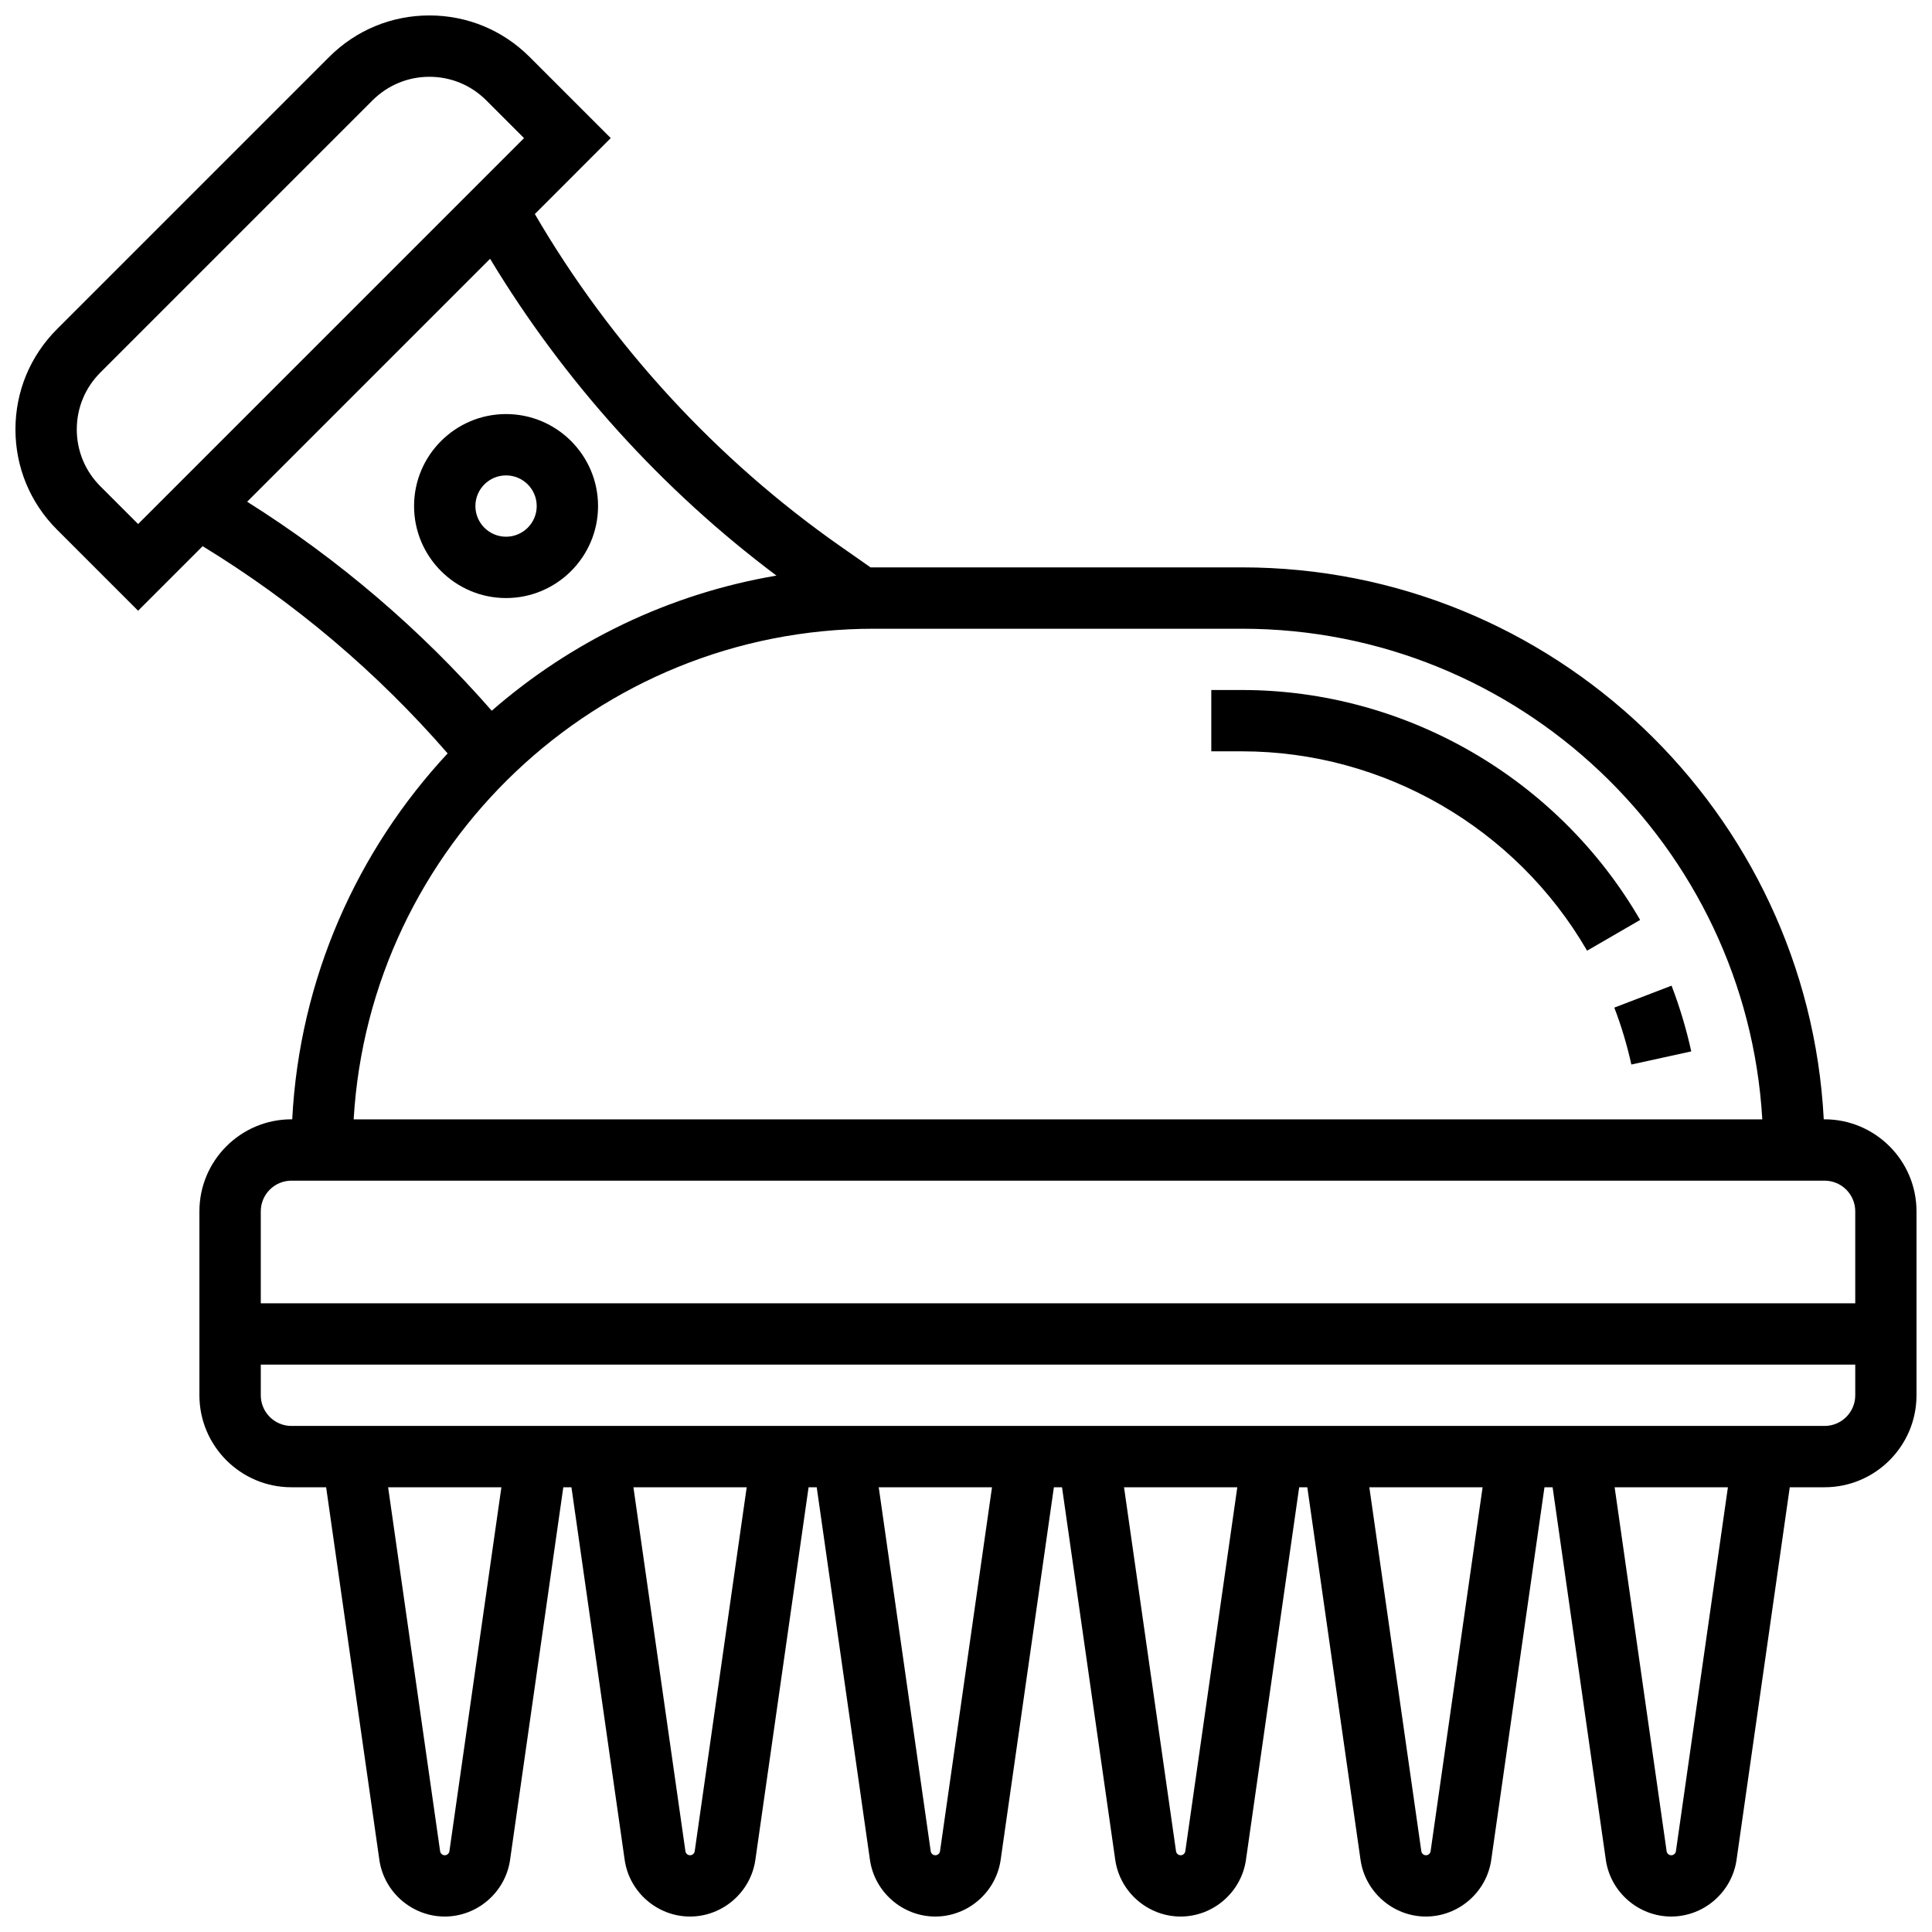 <?xml version="1.0" encoding="UTF-8"?>
<!-- Uploaded to: ICON Repo, www.svgrepo.com, Generator: ICON Repo Mixer Tools -->
<svg width="800px" height="800px" version="1.1" viewBox="144 144 512 512" xmlns="http://www.w3.org/2000/svg">
 <defs>
  <clipPath id="a">
   <path d="m148.09 148.09h503.81v503.81h-503.81z"/>
  </clipPath>
 </defs>
 <g clip-path="url(#a)">
  <path d="m627.53 440.63h-0.215c-4.238-81.371-71.773-146.27-154.18-146.27h-97.512c-0.301 0-0.602 0.012-0.902 0.012l-8.027-5.617c-32.863-23.004-60.738-53.359-80.957-88.035l20.117-20.125-21.504-21.504c-7.094-7.094-16.523-11-26.555-11s-19.461 3.906-26.555 11l-72.145 72.145c-7.094 7.094-11 16.523-11 26.555s3.906 19.461 11 26.555l21.504 21.504 17.105-17.105c24.391 14.906 46.18 33.344 64.926 54.914-23.945 25.73-39.242 59.609-41.188 96.969h-0.215c-13.441 0-24.379 10.934-24.379 24.379v48.754c0 13.441 10.938 24.379 24.379 24.379h9.203l14.105 98.742c1.227 8.562 8.672 15.02 17.32 15.02 8.648 0 16.098-6.457 17.32-15.02l14.109-98.742h2.156l14.105 98.742c1.223 8.562 8.668 15.02 17.316 15.02 8.648 0 16.098-6.457 17.32-15.02l14.105-98.742h2.156l14.105 98.742c1.227 8.562 8.672 15.02 17.32 15.02 8.648 0 16.098-6.457 17.32-15.02l14.105-98.742h2.156l14.105 98.742c1.227 8.562 8.672 15.02 17.32 15.02 8.648 0 16.098-6.457 17.32-15.02l14.105-98.742h2.156l14.105 98.742c1.227 8.562 8.672 15.02 17.32 15.02 8.648 0 16.098-6.457 17.32-15.02l14.105-98.742h2.156l14.105 98.742c1.227 8.562 8.672 15.02 17.32 15.02 8.648 0 16.098-6.457 17.32-15.02l14.105-98.742h9.207c13.441 0 24.379-10.934 24.379-24.379v-48.754c-0.004-13.445-10.941-24.379-24.379-24.379zm-456.94-167.77c-4.023-4.023-6.242-9.371-6.242-15.062 0-5.691 2.215-11.039 6.238-15.062l72.145-72.148c4.031-4.019 9.379-6.238 15.066-6.238s11.039 2.215 15.062 6.238l10.016 10.016-102.27 102.27zm38.906 4.102 64.383-64.383c19.586 32.48 45.551 61.223 75.887 83.961-28.566 4.84-54.488 17.539-75.449 35.809-18.852-21.562-40.594-40.141-64.82-55.387zm166.13 33.656h97.512c73.441 0 133.68 57.613 137.89 130.02h-373.3c4.219-72.402 64.453-130.02 137.89-130.02zm-154.39 146.27h406.3c4.481 0 8.125 3.644 8.125 8.125v24.379h-422.55v-24.379c0-4.477 3.644-8.125 8.125-8.125zm41.863 177.7c-0.09 0.609-0.617 1.07-1.234 1.07-0.613 0-1.145-0.461-1.23-1.066l-13.777-96.445h30.016zm65.008 0c-0.09 0.609-0.617 1.07-1.234 1.07-0.613 0-1.145-0.461-1.23-1.066l-13.777-96.445h30.016zm65.008 0c-0.09 0.609-0.617 1.07-1.234 1.07-0.613 0-1.145-0.461-1.23-1.066l-13.777-96.445h30.016zm65.004 0c-0.086 0.609-0.613 1.07-1.23 1.07-0.613 0-1.145-0.461-1.23-1.066l-13.777-96.445h30.016zm65.008 0c-0.086 0.609-0.613 1.07-1.23 1.07-0.613 0-1.145-0.461-1.23-1.066l-13.777-96.445h30.016zm65.008 0c-0.086 0.609-0.613 1.07-1.23 1.07-0.613 0-1.145-0.461-1.23-1.066l-13.777-96.445h30.016zm39.402-112.7h-406.3c-4.481 0-8.125-3.644-8.125-8.125v-8.125h422.55v8.125c0 4.481-3.648 8.125-8.125 8.125z"/>
 </g>
 <path d="m302.49 278.11c0-13.441-10.938-24.379-24.379-24.379s-24.379 10.934-24.379 24.379c0 13.441 10.938 24.379 24.379 24.379s24.379-10.938 24.379-24.379zm-32.504 0c0-4.481 3.644-8.125 8.125-8.125s8.125 3.644 8.125 8.125-3.644 8.125-8.125 8.125-8.125-3.644-8.125-8.125z"/>
 <path d="m473.13 326.86h-8.125v16.25h8.125c37.527 0 72.574 20.242 91.465 52.832l14.059-8.148c-21.789-37.586-62.223-60.934-105.52-60.934z"/>
 <path d="m586.98 405.21-15.172 5.82c1.875 4.891 3.394 9.965 4.516 15.082l15.875-3.481c-1.297-5.91-3.051-11.773-5.219-17.422z"/>
</svg>